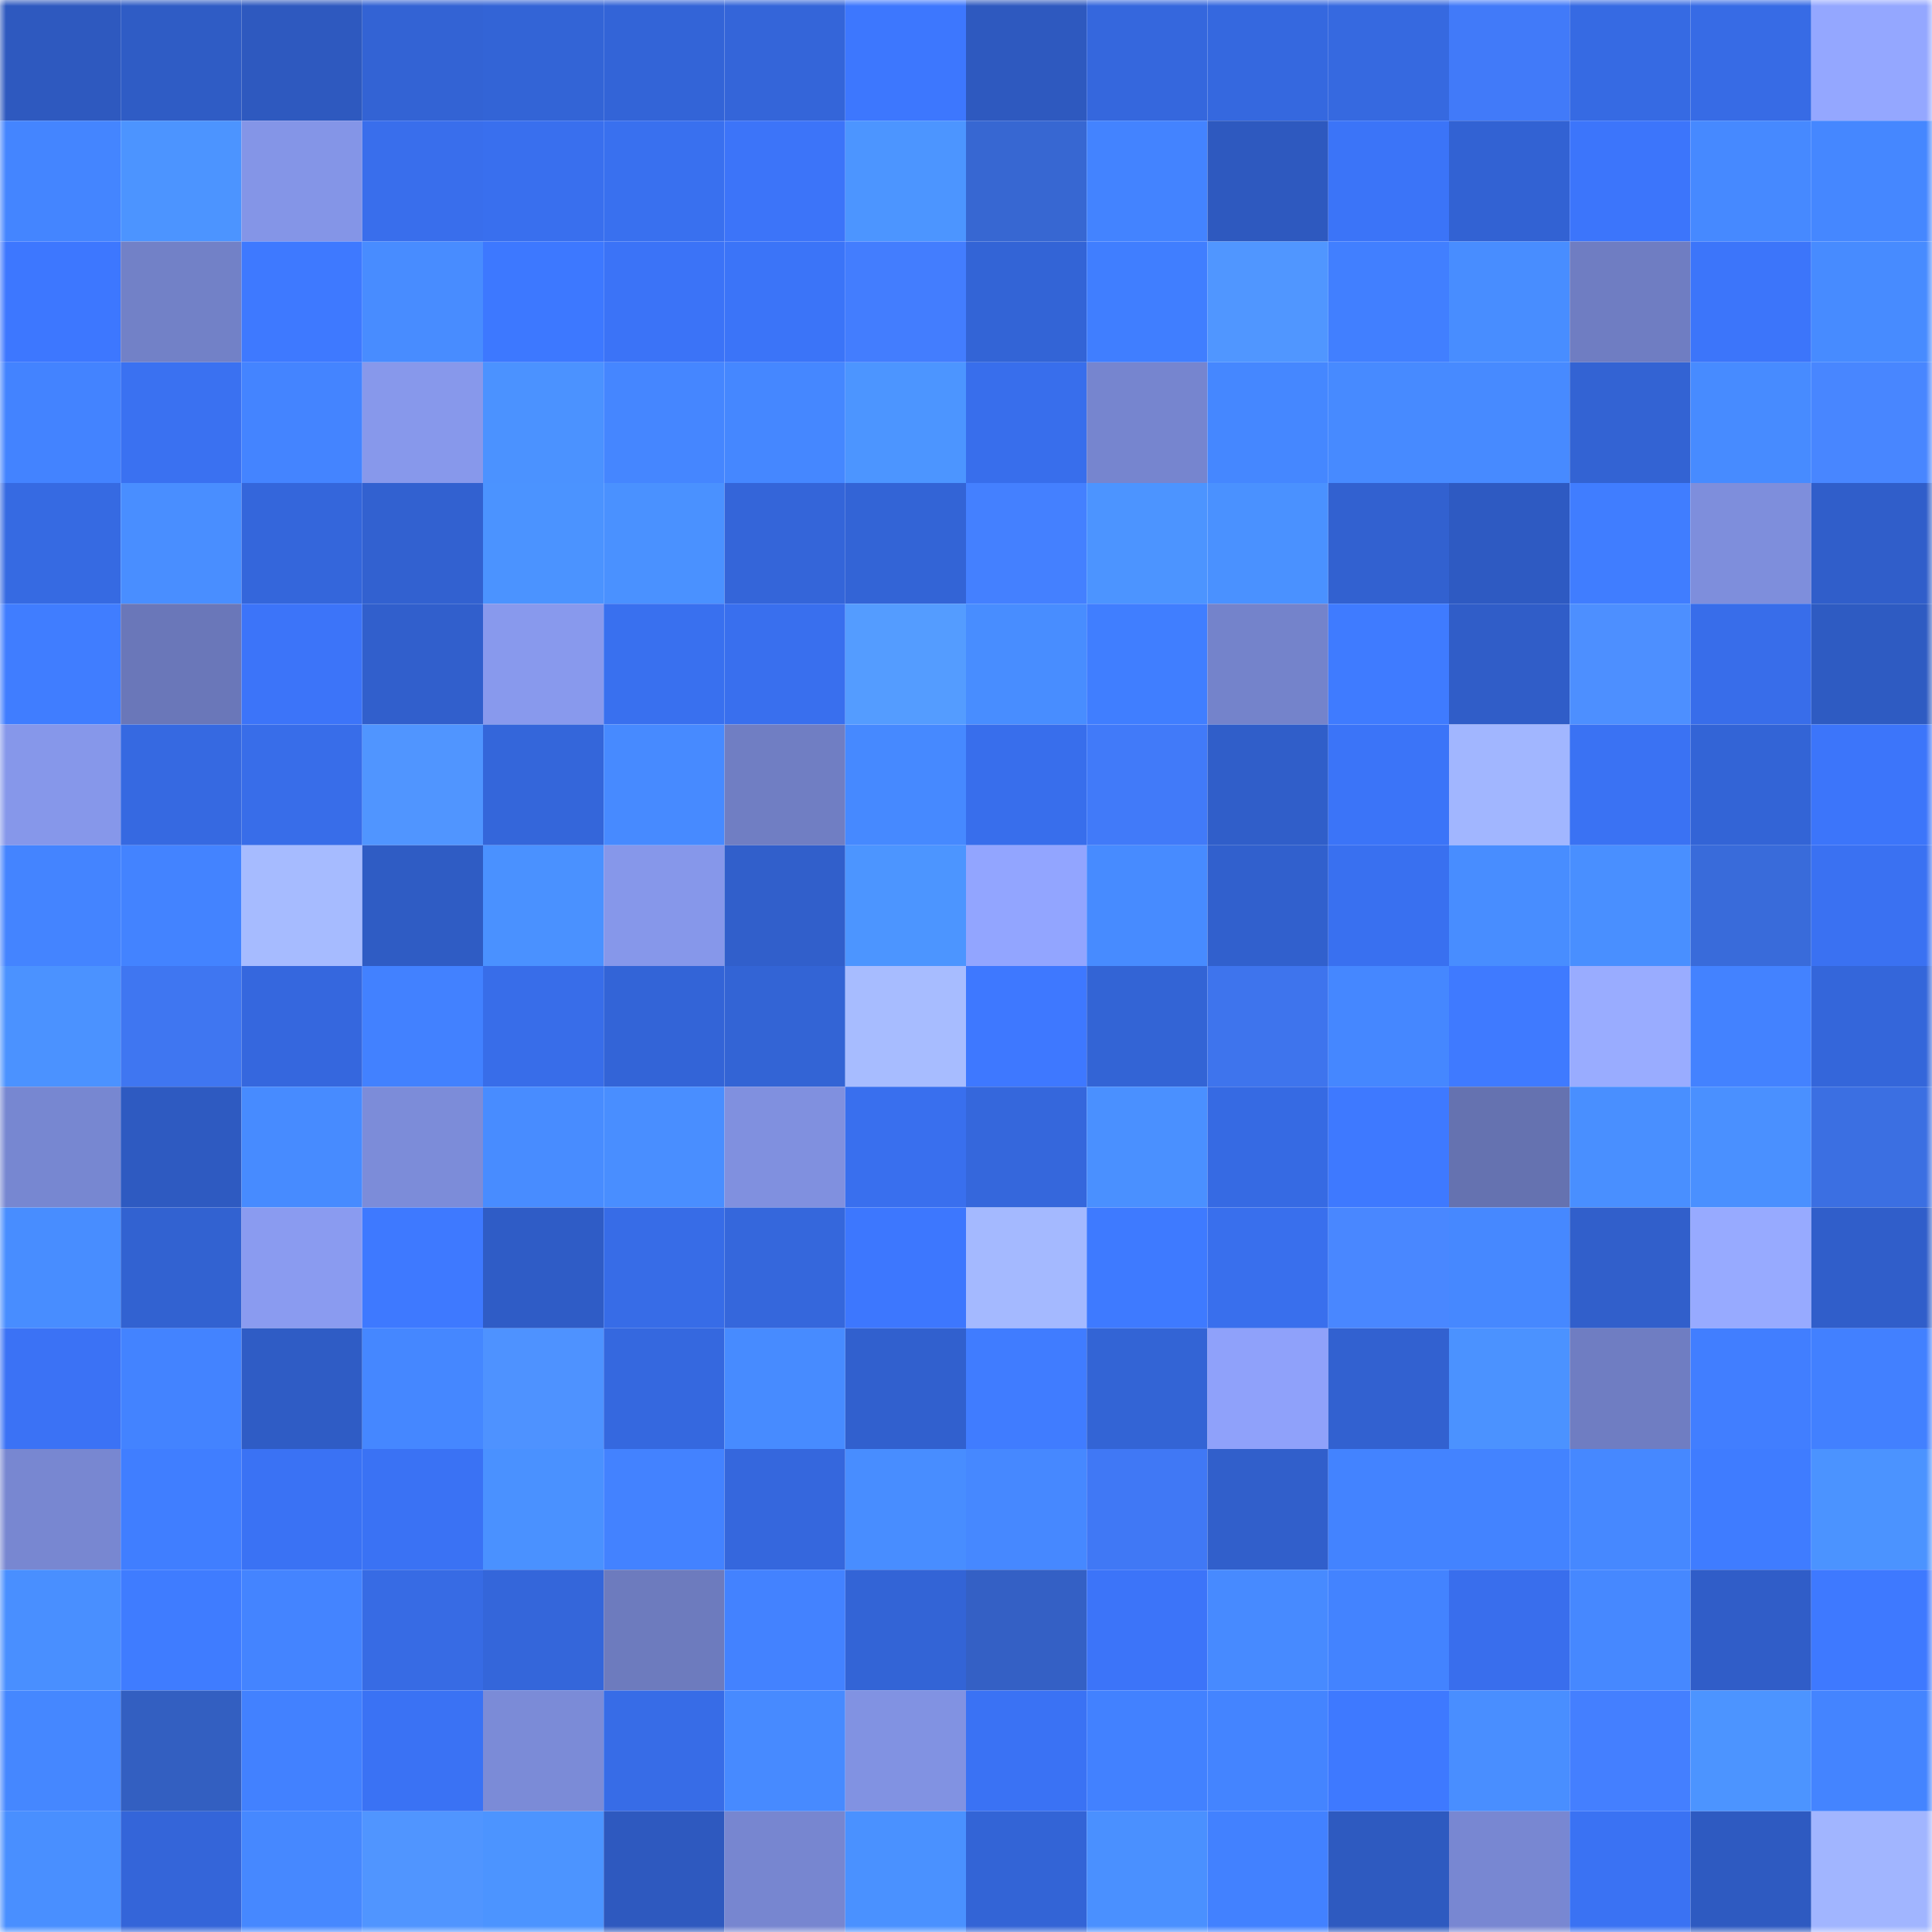 <svg viewBox="0 0 160 160" fill="none" role="img" xmlns="http://www.w3.org/2000/svg" width="240" height="240" name="basenames%2Clafin.base.eth"><mask id="1261033623" mask-type="alpha" maskUnits="userSpaceOnUse" x="0" y="0" width="160" height="160"><rect width="160" height="160" fill="#FFFFFF"></rect></mask><g mask="url(#1261033623)"><rect x="0" y="0" width="10" height="10" fill="#2e59bf"></rect><rect x="10" y="0" width="10" height="10" fill="#2f5cc5"></rect><rect x="20" y="0" width="10" height="10" fill="#2e59bf"></rect><rect x="30" y="0" width="10" height="10" fill="#3363d4"></rect><rect x="40" y="0" width="10" height="10" fill="#3364d6"></rect><rect x="50" y="0" width="10" height="10" fill="#3364d7"></rect><rect x="60" y="0" width="10" height="10" fill="#3465d9"></rect><rect x="70" y="0" width="10" height="10" fill="#3d77fe"></rect><rect x="80" y="0" width="10" height="10" fill="#2e59bf"></rect><rect x="90" y="0" width="10" height="10" fill="#3567dd"></rect><rect x="100" y="0" width="10" height="10" fill="#3568df"></rect><rect x="110" y="0" width="10" height="10" fill="#3669e0"></rect><rect x="120" y="0" width="10" height="10" fill="#417af9"></rect><rect x="130" y="0" width="10" height="10" fill="#366ae3"></rect><rect x="140" y="0" width="10" height="10" fill="#376be5"></rect><rect x="150" y="0" width="10" height="10" fill="#94a7ff"></rect><rect x="0" y="10" width="10" height="10" fill="#4485ff"></rect><rect x="10" y="10" width="10" height="10" fill="#4c94ff"></rect><rect x="20" y="10" width="10" height="10" fill="#8495e7"></rect><rect x="30" y="10" width="10" height="10" fill="#396eec"></rect><rect x="40" y="10" width="10" height="10" fill="#396fee"></rect><rect x="50" y="10" width="10" height="10" fill="#3970ef"></rect><rect x="60" y="10" width="10" height="10" fill="#3c74f9"></rect><rect x="70" y="10" width="10" height="10" fill="#4c95ff"></rect><rect x="80" y="10" width="10" height="10" fill="#3767d2"></rect><rect x="90" y="10" width="10" height="10" fill="#4383ff"></rect><rect x="100" y="10" width="10" height="10" fill="#2e59bf"></rect><rect x="110" y="10" width="10" height="10" fill="#3b74f8"></rect><rect x="120" y="10" width="10" height="10" fill="#3262d3"></rect><rect x="130" y="10" width="10" height="10" fill="#3c75fb"></rect><rect x="140" y="10" width="10" height="10" fill="#4689ff"></rect><rect x="150" y="10" width="10" height="10" fill="#4587ff"></rect><rect x="0" y="20" width="10" height="10" fill="#3d77ff"></rect><rect x="10" y="20" width="10" height="10" fill="#7281c7"></rect><rect x="20" y="20" width="10" height="10" fill="#3e79ff"></rect><rect x="30" y="20" width="10" height="10" fill="#488cff"></rect><rect x="40" y="20" width="10" height="10" fill="#3d78ff"></rect><rect x="50" y="20" width="10" height="10" fill="#3b73f7"></rect><rect x="60" y="20" width="10" height="10" fill="#3b74f8"></rect><rect x="70" y="20" width="10" height="10" fill="#437dfe"></rect><rect x="80" y="20" width="10" height="10" fill="#3364d6"></rect><rect x="90" y="20" width="10" height="10" fill="#407eff"></rect><rect x="100" y="20" width="10" height="10" fill="#5096ff"></rect><rect x="110" y="20" width="10" height="10" fill="#417fff"></rect><rect x="120" y="20" width="10" height="10" fill="#488dff"></rect><rect x="130" y="20" width="10" height="10" fill="#6f7dc2"></rect><rect x="140" y="20" width="10" height="10" fill="#3c75fa"></rect><rect x="150" y="20" width="10" height="10" fill="#478bff"></rect><rect x="0" y="30" width="10" height="10" fill="#4383ff"></rect><rect x="10" y="30" width="10" height="10" fill="#3a71f1"></rect><rect x="20" y="30" width="10" height="10" fill="#4484ff"></rect><rect x="30" y="30" width="10" height="10" fill="#8798eb"></rect><rect x="40" y="30" width="10" height="10" fill="#4b92ff"></rect><rect x="50" y="30" width="10" height="10" fill="#4586ff"></rect><rect x="60" y="30" width="10" height="10" fill="#4587ff"></rect><rect x="70" y="30" width="10" height="10" fill="#4c95ff"></rect><rect x="80" y="30" width="10" height="10" fill="#386eec"></rect><rect x="90" y="30" width="10" height="10" fill="#7685cf"></rect><rect x="100" y="30" width="10" height="10" fill="#4587ff"></rect><rect x="110" y="30" width="10" height="10" fill="#478aff"></rect><rect x="120" y="30" width="10" height="10" fill="#478aff"></rect><rect x="130" y="30" width="10" height="10" fill="#3363d3"></rect><rect x="140" y="30" width="10" height="10" fill="#478bff"></rect><rect x="150" y="30" width="10" height="10" fill="#4886ff"></rect><rect x="0" y="40" width="10" height="10" fill="#366ae2"></rect><rect x="10" y="40" width="10" height="10" fill="#498eff"></rect><rect x="20" y="40" width="10" height="10" fill="#3466db"></rect><rect x="30" y="40" width="10" height="10" fill="#3261d0"></rect><rect x="40" y="40" width="10" height="10" fill="#4b93ff"></rect><rect x="50" y="40" width="10" height="10" fill="#4a91ff"></rect><rect x="60" y="40" width="10" height="10" fill="#3465d9"></rect><rect x="70" y="40" width="10" height="10" fill="#3364d6"></rect><rect x="80" y="40" width="10" height="10" fill="#4480ff"></rect><rect x="90" y="40" width="10" height="10" fill="#4c94ff"></rect><rect x="100" y="40" width="10" height="10" fill="#4a91ff"></rect><rect x="110" y="40" width="10" height="10" fill="#3261d0"></rect><rect x="120" y="40" width="10" height="10" fill="#2e5ac2"></rect><rect x="130" y="40" width="10" height="10" fill="#407dff"></rect><rect x="140" y="40" width="10" height="10" fill="#7e8edc"></rect><rect x="150" y="40" width="10" height="10" fill="#305eca"></rect><rect x="0" y="50" width="10" height="10" fill="#407dff"></rect><rect x="10" y="50" width="10" height="10" fill="#6a77b9"></rect><rect x="20" y="50" width="10" height="10" fill="#3c74f9"></rect><rect x="30" y="50" width="10" height="10" fill="#315fcc"></rect><rect x="40" y="50" width="10" height="10" fill="#8899ed"></rect><rect x="50" y="50" width="10" height="10" fill="#3970ef"></rect><rect x="60" y="50" width="10" height="10" fill="#396fee"></rect><rect x="70" y="50" width="10" height="10" fill="#549cff"></rect><rect x="80" y="50" width="10" height="10" fill="#488dff"></rect><rect x="90" y="50" width="10" height="10" fill="#407eff"></rect><rect x="100" y="50" width="10" height="10" fill="#7483cb"></rect><rect x="110" y="50" width="10" height="10" fill="#3f7bff"></rect><rect x="120" y="50" width="10" height="10" fill="#305dc8"></rect><rect x="130" y="50" width="10" height="10" fill="#4d8fff"></rect><rect x="140" y="50" width="10" height="10" fill="#386dea"></rect><rect x="150" y="50" width="10" height="10" fill="#2e5bc2"></rect><rect x="0" y="60" width="10" height="10" fill="#8697ea"></rect><rect x="10" y="60" width="10" height="10" fill="#3669e1"></rect><rect x="20" y="60" width="10" height="10" fill="#386de9"></rect><rect x="30" y="60" width="10" height="10" fill="#5095ff"></rect><rect x="40" y="60" width="10" height="10" fill="#3466da"></rect><rect x="50" y="60" width="10" height="10" fill="#478aff"></rect><rect x="60" y="60" width="10" height="10" fill="#707ec3"></rect><rect x="70" y="60" width="10" height="10" fill="#4689ff"></rect><rect x="80" y="60" width="10" height="10" fill="#386eec"></rect><rect x="90" y="60" width="10" height="10" fill="#417af9"></rect><rect x="100" y="60" width="10" height="10" fill="#305ec9"></rect><rect x="110" y="60" width="10" height="10" fill="#3b74f8"></rect><rect x="120" y="60" width="10" height="10" fill="#a1b6ff"></rect><rect x="130" y="60" width="10" height="10" fill="#3a72f3"></rect><rect x="140" y="60" width="10" height="10" fill="#3364d6"></rect><rect x="150" y="60" width="10" height="10" fill="#3c75fa"></rect><rect x="0" y="70" width="10" height="10" fill="#4484ff"></rect><rect x="10" y="70" width="10" height="10" fill="#4383ff"></rect><rect x="20" y="70" width="10" height="10" fill="#a6bbff"></rect><rect x="30" y="70" width="10" height="10" fill="#2f5cc4"></rect><rect x="40" y="70" width="10" height="10" fill="#4a91ff"></rect><rect x="50" y="70" width="10" height="10" fill="#8697ea"></rect><rect x="60" y="70" width="10" height="10" fill="#315fcb"></rect><rect x="70" y="70" width="10" height="10" fill="#4c95ff"></rect><rect x="80" y="70" width="10" height="10" fill="#92a5ff"></rect><rect x="90" y="70" width="10" height="10" fill="#478bff"></rect><rect x="100" y="70" width="10" height="10" fill="#3160cd"></rect><rect x="110" y="70" width="10" height="10" fill="#3970f0"></rect><rect x="120" y="70" width="10" height="10" fill="#488dff"></rect><rect x="130" y="70" width="10" height="10" fill="#498fff"></rect><rect x="140" y="70" width="10" height="10" fill="#396bda"></rect><rect x="150" y="70" width="10" height="10" fill="#3a71f2"></rect><rect x="0" y="80" width="10" height="10" fill="#4b92ff"></rect><rect x="10" y="80" width="10" height="10" fill="#3f76f1"></rect><rect x="20" y="80" width="10" height="10" fill="#3567de"></rect><rect x="30" y="80" width="10" height="10" fill="#4281ff"></rect><rect x="40" y="80" width="10" height="10" fill="#386de9"></rect><rect x="50" y="80" width="10" height="10" fill="#3364d7"></rect><rect x="60" y="80" width="10" height="10" fill="#3364d5"></rect><rect x="70" y="80" width="10" height="10" fill="#a7bcff"></rect><rect x="80" y="80" width="10" height="10" fill="#3e78ff"></rect><rect x="90" y="80" width="10" height="10" fill="#3364d5"></rect><rect x="100" y="80" width="10" height="10" fill="#3e74ed"></rect><rect x="110" y="80" width="10" height="10" fill="#4587ff"></rect><rect x="120" y="80" width="10" height="10" fill="#3f7aff"></rect><rect x="130" y="80" width="10" height="10" fill="#99acff"></rect><rect x="140" y="80" width="10" height="10" fill="#4382ff"></rect><rect x="150" y="80" width="10" height="10" fill="#3466da"></rect><rect x="0" y="90" width="10" height="10" fill="#7787d1"></rect><rect x="10" y="90" width="10" height="10" fill="#2e5ac1"></rect><rect x="20" y="90" width="10" height="10" fill="#478bff"></rect><rect x="30" y="90" width="10" height="10" fill="#7c8cd9"></rect><rect x="40" y="90" width="10" height="10" fill="#488cff"></rect><rect x="50" y="90" width="10" height="10" fill="#498eff"></rect><rect x="60" y="90" width="10" height="10" fill="#8090df"></rect><rect x="70" y="90" width="10" height="10" fill="#396fee"></rect><rect x="80" y="90" width="10" height="10" fill="#3567dc"></rect><rect x="90" y="90" width="10" height="10" fill="#4a90ff"></rect><rect x="100" y="90" width="10" height="10" fill="#366ae3"></rect><rect x="110" y="90" width="10" height="10" fill="#3e79ff"></rect><rect x="120" y="90" width="10" height="10" fill="#6572b0"></rect><rect x="130" y="90" width="10" height="10" fill="#498fff"></rect><rect x="140" y="90" width="10" height="10" fill="#4a90ff"></rect><rect x="150" y="90" width="10" height="10" fill="#3b6fe2"></rect><rect x="0" y="100" width="10" height="10" fill="#488dff"></rect><rect x="10" y="100" width="10" height="10" fill="#3262d1"></rect><rect x="20" y="100" width="10" height="10" fill="#8a9bf0"></rect><rect x="30" y="100" width="10" height="10" fill="#3e79ff"></rect><rect x="40" y="100" width="10" height="10" fill="#2f5cc6"></rect><rect x="50" y="100" width="10" height="10" fill="#376ce7"></rect><rect x="60" y="100" width="10" height="10" fill="#3567dc"></rect><rect x="70" y="100" width="10" height="10" fill="#3d77fe"></rect><rect x="80" y="100" width="10" height="10" fill="#a4b9ff"></rect><rect x="90" y="100" width="10" height="10" fill="#3e7aff"></rect><rect x="100" y="100" width="10" height="10" fill="#396fed"></rect><rect x="110" y="100" width="10" height="10" fill="#4987ff"></rect><rect x="120" y="100" width="10" height="10" fill="#4688ff"></rect><rect x="130" y="100" width="10" height="10" fill="#315fcb"></rect><rect x="140" y="100" width="10" height="10" fill="#97aaff"></rect><rect x="150" y="100" width="10" height="10" fill="#305eca"></rect><rect x="0" y="110" width="10" height="10" fill="#3b72f5"></rect><rect x="10" y="110" width="10" height="10" fill="#4383ff"></rect><rect x="20" y="110" width="10" height="10" fill="#2f5cc5"></rect><rect x="30" y="110" width="10" height="10" fill="#4587ff"></rect><rect x="40" y="110" width="10" height="10" fill="#4e92ff"></rect><rect x="50" y="110" width="10" height="10" fill="#3568df"></rect><rect x="60" y="110" width="10" height="10" fill="#478bff"></rect><rect x="70" y="110" width="10" height="10" fill="#3160ce"></rect><rect x="80" y="110" width="10" height="10" fill="#407cff"></rect><rect x="90" y="110" width="10" height="10" fill="#3364d5"></rect><rect x="100" y="110" width="10" height="10" fill="#8fa1fa"></rect><rect x="110" y="110" width="10" height="10" fill="#3261d0"></rect><rect x="120" y="110" width="10" height="10" fill="#4b92ff"></rect><rect x="130" y="110" width="10" height="10" fill="#6f7dc2"></rect><rect x="140" y="110" width="10" height="10" fill="#417eff"></rect><rect x="150" y="110" width="10" height="10" fill="#4280ff"></rect><rect x="0" y="120" width="10" height="10" fill="#7887d1"></rect><rect x="10" y="120" width="10" height="10" fill="#407eff"></rect><rect x="20" y="120" width="10" height="10" fill="#3a72f4"></rect><rect x="30" y="120" width="10" height="10" fill="#3a72f4"></rect><rect x="40" y="120" width="10" height="10" fill="#4a91ff"></rect><rect x="50" y="120" width="10" height="10" fill="#4382ff"></rect><rect x="60" y="120" width="10" height="10" fill="#3567dd"></rect><rect x="70" y="120" width="10" height="10" fill="#488dff"></rect><rect x="80" y="120" width="10" height="10" fill="#4688ff"></rect><rect x="90" y="120" width="10" height="10" fill="#4078f5"></rect><rect x="100" y="120" width="10" height="10" fill="#315fcb"></rect><rect x="110" y="120" width="10" height="10" fill="#4383ff"></rect><rect x="120" y="120" width="10" height="10" fill="#4383ff"></rect><rect x="130" y="120" width="10" height="10" fill="#4688ff"></rect><rect x="140" y="120" width="10" height="10" fill="#3f7cff"></rect><rect x="150" y="120" width="10" height="10" fill="#4b93ff"></rect><rect x="0" y="130" width="10" height="10" fill="#498fff"></rect><rect x="10" y="130" width="10" height="10" fill="#3f7cff"></rect><rect x="20" y="130" width="10" height="10" fill="#4484ff"></rect><rect x="30" y="130" width="10" height="10" fill="#376be4"></rect><rect x="40" y="130" width="10" height="10" fill="#3466da"></rect><rect x="50" y="130" width="10" height="10" fill="#6d7bbe"></rect><rect x="60" y="130" width="10" height="10" fill="#4382ff"></rect><rect x="70" y="130" width="10" height="10" fill="#3364d6"></rect><rect x="80" y="130" width="10" height="10" fill="#3460c5"></rect><rect x="90" y="130" width="10" height="10" fill="#3c74f9"></rect><rect x="100" y="130" width="10" height="10" fill="#478aff"></rect><rect x="110" y="130" width="10" height="10" fill="#4383ff"></rect><rect x="120" y="130" width="10" height="10" fill="#396eed"></rect><rect x="130" y="130" width="10" height="10" fill="#4688ff"></rect><rect x="140" y="130" width="10" height="10" fill="#305dc8"></rect><rect x="150" y="130" width="10" height="10" fill="#3e79ff"></rect><rect x="0" y="140" width="10" height="10" fill="#4587ff"></rect><rect x="10" y="140" width="10" height="10" fill="#335fc1"></rect><rect x="20" y="140" width="10" height="10" fill="#4281ff"></rect><rect x="30" y="140" width="10" height="10" fill="#3a72f4"></rect><rect x="40" y="140" width="10" height="10" fill="#7b8bd7"></rect><rect x="50" y="140" width="10" height="10" fill="#376ce7"></rect><rect x="60" y="140" width="10" height="10" fill="#478aff"></rect><rect x="70" y="140" width="10" height="10" fill="#8192e2"></rect><rect x="80" y="140" width="10" height="10" fill="#3a72f4"></rect><rect x="90" y="140" width="10" height="10" fill="#4281ff"></rect><rect x="100" y="140" width="10" height="10" fill="#4484ff"></rect><rect x="110" y="140" width="10" height="10" fill="#3e79ff"></rect><rect x="120" y="140" width="10" height="10" fill="#498eff"></rect><rect x="130" y="140" width="10" height="10" fill="#447fff"></rect><rect x="140" y="140" width="10" height="10" fill="#4c94ff"></rect><rect x="150" y="140" width="10" height="10" fill="#4484ff"></rect><rect x="0" y="150" width="10" height="10" fill="#498fff"></rect><rect x="10" y="150" width="10" height="10" fill="#3465d9"></rect><rect x="20" y="150" width="10" height="10" fill="#4688ff"></rect><rect x="30" y="150" width="10" height="10" fill="#5095ff"></rect><rect x="40" y="150" width="10" height="10" fill="#4c94ff"></rect><rect x="50" y="150" width="10" height="10" fill="#2e59bf"></rect><rect x="60" y="150" width="10" height="10" fill="#7786d0"></rect><rect x="70" y="150" width="10" height="10" fill="#4a91ff"></rect><rect x="80" y="150" width="10" height="10" fill="#3364d6"></rect><rect x="90" y="150" width="10" height="10" fill="#4a90ff"></rect><rect x="100" y="150" width="10" height="10" fill="#4281ff"></rect><rect x="110" y="150" width="10" height="10" fill="#2e5ac0"></rect><rect x="120" y="150" width="10" height="10" fill="#7887d2"></rect><rect x="130" y="150" width="10" height="10" fill="#3a72f3"></rect><rect x="140" y="150" width="10" height="10" fill="#2e5ac1"></rect><rect x="150" y="150" width="10" height="10" fill="#a1b5ff"></rect></g></svg>